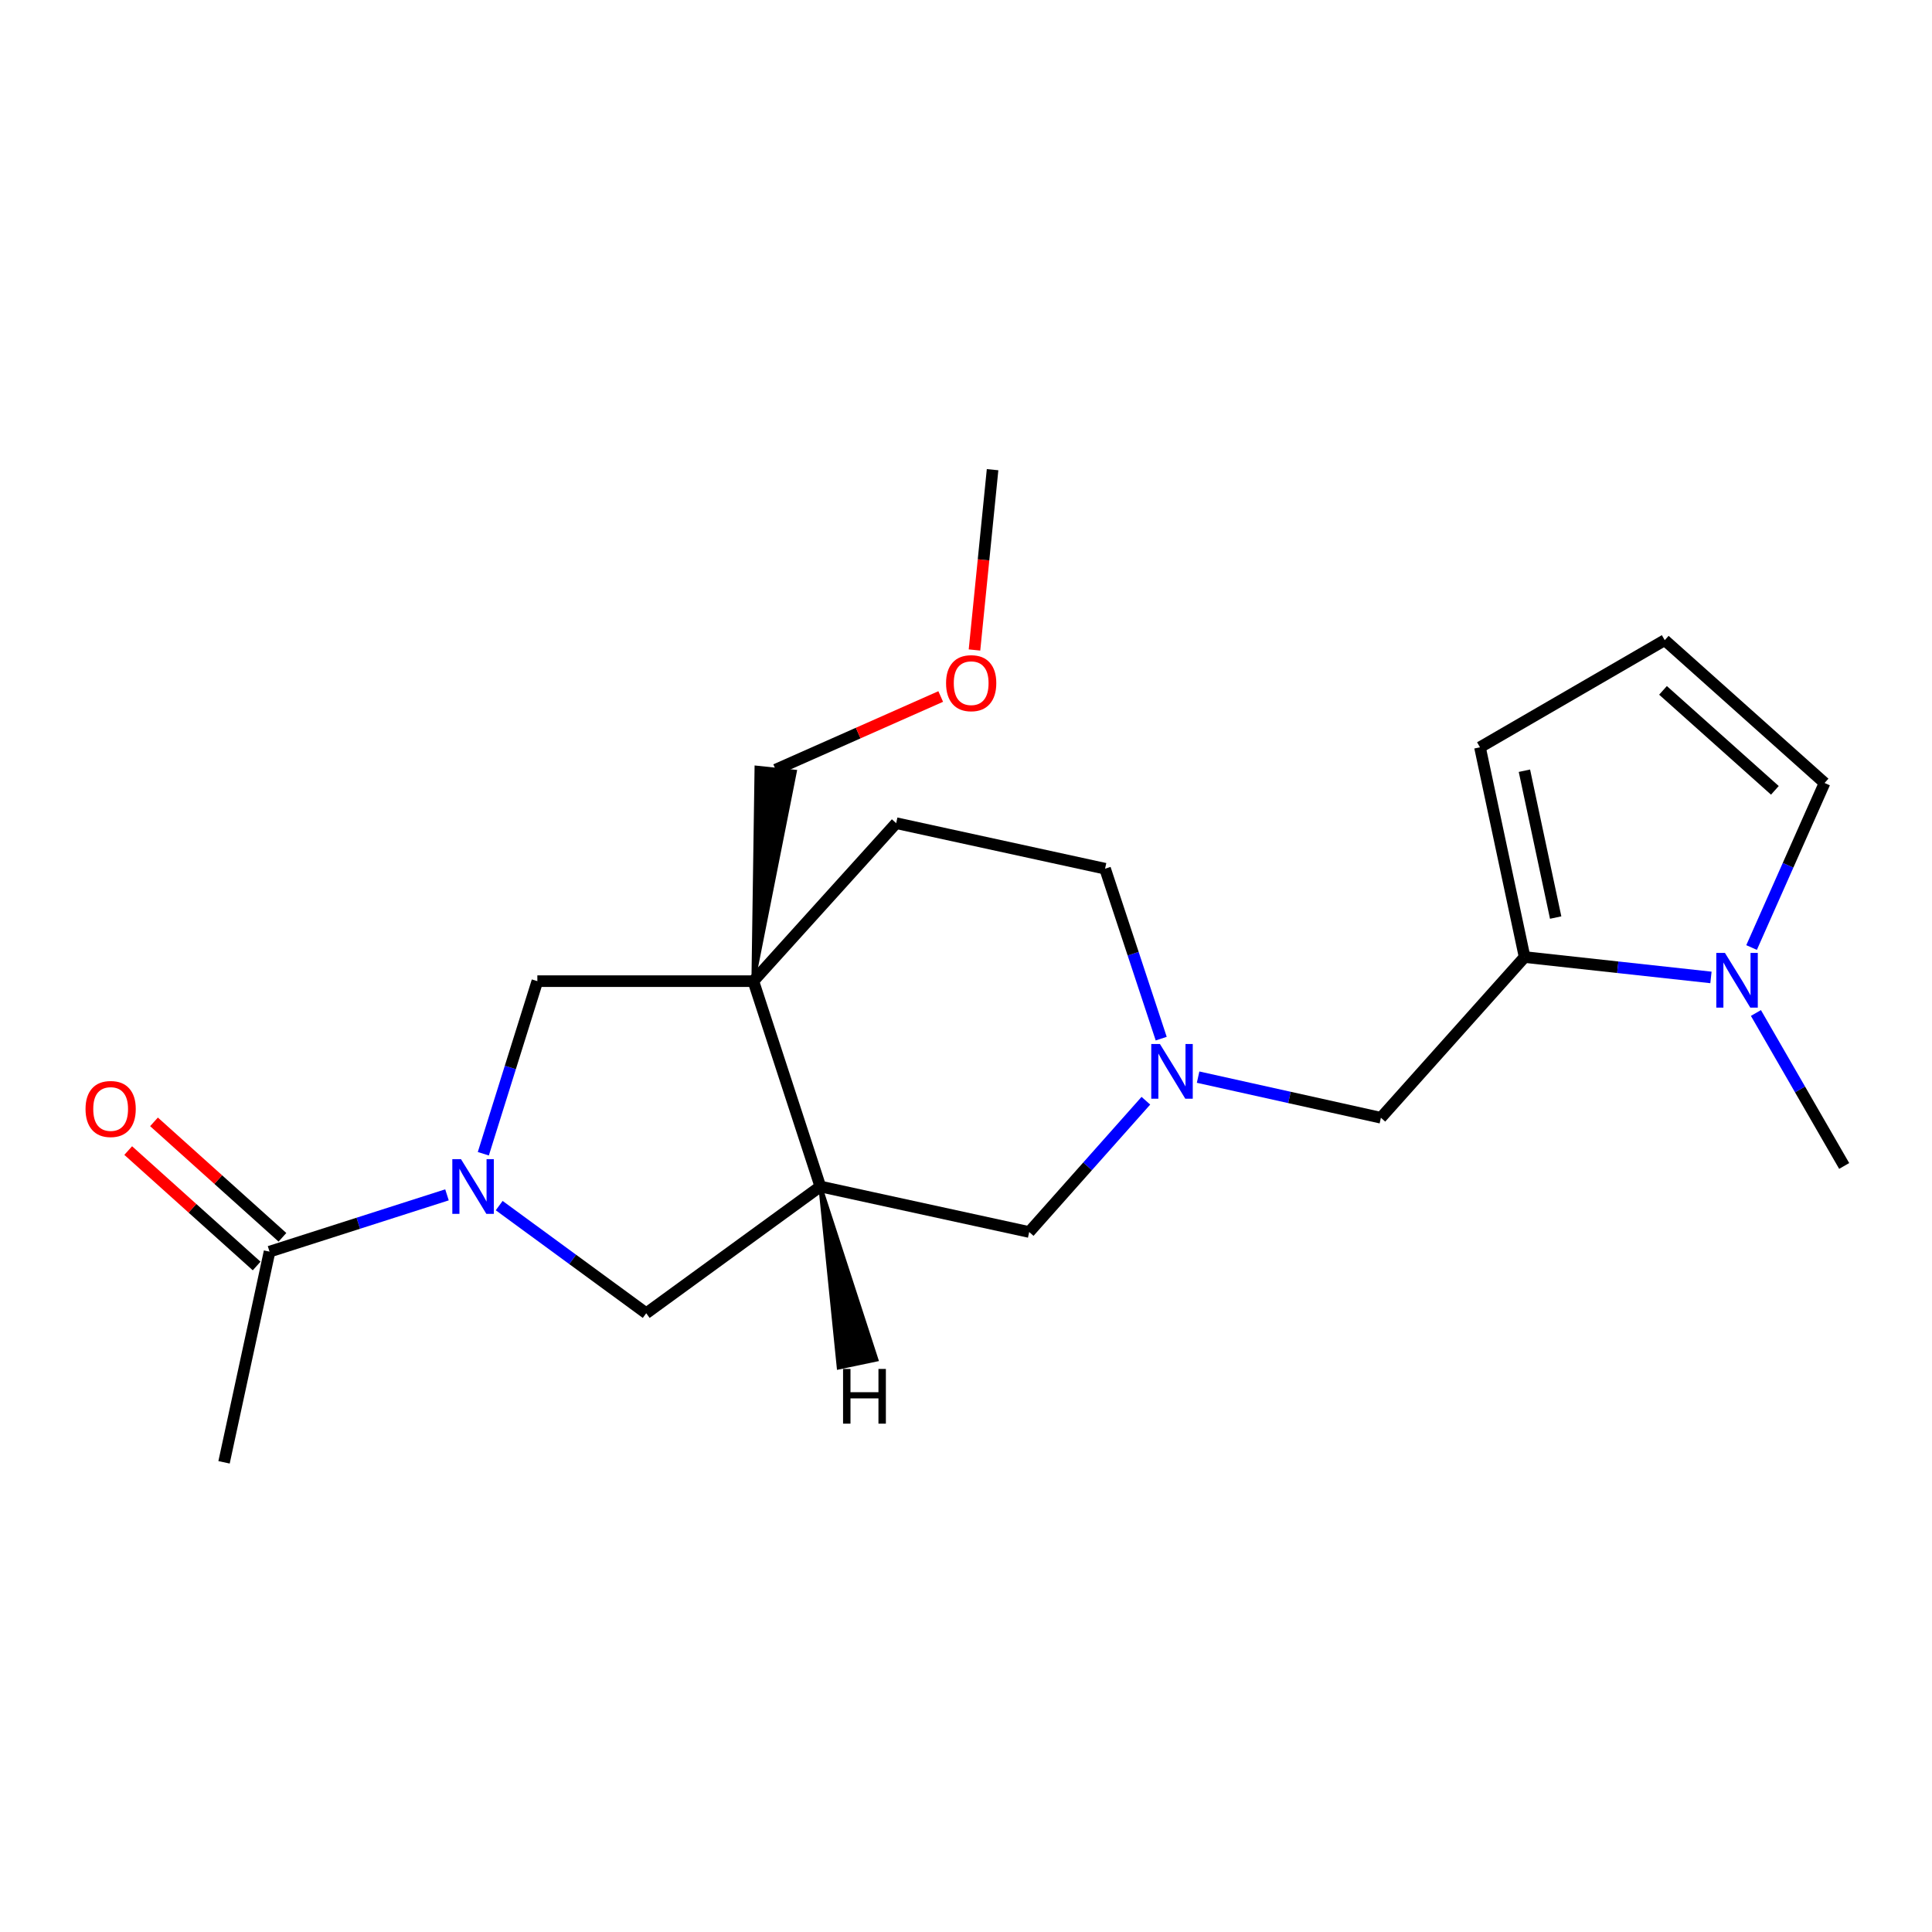 <?xml version='1.0' encoding='iso-8859-1'?>
<svg version='1.1' baseProfile='full'
              xmlns='http://www.w3.org/2000/svg'
                      xmlns:rdkit='http://www.rdkit.org/xml'
                      xmlns:xlink='http://www.w3.org/1999/xlink'
                  xml:space='preserve'
width='1000px' height='1000px' viewBox='0 0 1000 1000'>
<!-- END OF HEADER -->
<rect style='opacity:1.0;fill:#FFFFFF;stroke:none' width='1000' height='1000' x='0' y='0'> </rect>
<path class='bond-5' d='M 250.167,597.182 L 264.15,552.514' style='fill:none;fill-rule:evenodd;stroke:#0000FF;stroke-width:6px;stroke-linecap:butt;stroke-linejoin:miter;stroke-opacity:1' />
<path class='bond-5' d='M 264.15,552.514 L 278.133,507.846' style='fill:none;fill-rule:evenodd;stroke:#000000;stroke-width:6px;stroke-linecap:butt;stroke-linejoin:miter;stroke-opacity:1' />
<path class='bond-6' d='M 231.357,618.45 L 185.436,633.151' style='fill:none;fill-rule:evenodd;stroke:#0000FF;stroke-width:6px;stroke-linecap:butt;stroke-linejoin:miter;stroke-opacity:1' />
<path class='bond-6' d='M 185.436,633.151 L 139.514,647.852' style='fill:none;fill-rule:evenodd;stroke:#000000;stroke-width:6px;stroke-linecap:butt;stroke-linejoin:miter;stroke-opacity:1' />
<path class='bond-7' d='M 258.379,624.021 L 296.432,651.878' style='fill:none;fill-rule:evenodd;stroke:#0000FF;stroke-width:6px;stroke-linecap:butt;stroke-linejoin:miter;stroke-opacity:1' />
<path class='bond-7' d='M 296.432,651.878 L 334.486,679.735' style='fill:none;fill-rule:evenodd;stroke:#000000;stroke-width:6px;stroke-linecap:butt;stroke-linejoin:miter;stroke-opacity:1' />
<path class='bond-0' d='M 389.94,507.846 L 278.133,507.846' style='fill:none;fill-rule:evenodd;stroke:#000000;stroke-width:6px;stroke-linecap:butt;stroke-linejoin:miter;stroke-opacity:1' />
<path class='bond-13' d='M 389.94,507.846 L 463.86,426.069' style='fill:none;fill-rule:evenodd;stroke:#000000;stroke-width:6px;stroke-linecap:butt;stroke-linejoin:miter;stroke-opacity:1' />
<path class='bond-16' d='M 389.94,507.846 L 411.425,399.406 L 391.559,397.31 Z' style='fill:#000000;fill-rule:evenodd;fill-opacity:1;stroke:#000000;stroke-width:2px;stroke-linecap:butt;stroke-linejoin:miter;stroke-opacity:1;' />
<path class='bond-21' d='M 389.94,507.846 L 424.597,614.126' style='fill:none;fill-rule:evenodd;stroke:#000000;stroke-width:6px;stroke-linecap:butt;stroke-linejoin:miter;stroke-opacity:1' />
<path class='bond-1' d='M 424.597,614.126 L 334.486,679.735' style='fill:none;fill-rule:evenodd;stroke:#000000;stroke-width:6px;stroke-linecap:butt;stroke-linejoin:miter;stroke-opacity:1' />
<path class='bond-9' d='M 424.597,614.126 L 532.708,637.686' style='fill:none;fill-rule:evenodd;stroke:#000000;stroke-width:6px;stroke-linecap:butt;stroke-linejoin:miter;stroke-opacity:1' />
<path class='bond-24' d='M 424.597,614.126 L 434.109,707.845 L 453.657,703.733 Z' style='fill:#000000;fill-rule:evenodd;fill-opacity:1;stroke:#000000;stroke-width:2px;stroke-linecap:butt;stroke-linejoin:miter;stroke-opacity:1;' />
<path class='bond-2' d='M 789.138,495.372 L 714.751,578.548' style='fill:none;fill-rule:evenodd;stroke:#000000;stroke-width:6px;stroke-linecap:butt;stroke-linejoin:miter;stroke-opacity:1' />
<path class='bond-3' d='M 789.138,495.372 L 837.362,500.644' style='fill:none;fill-rule:evenodd;stroke:#000000;stroke-width:6px;stroke-linecap:butt;stroke-linejoin:miter;stroke-opacity:1' />
<path class='bond-3' d='M 837.362,500.644 L 885.586,505.915' style='fill:none;fill-rule:evenodd;stroke:#0000FF;stroke-width:6px;stroke-linecap:butt;stroke-linejoin:miter;stroke-opacity:1' />
<path class='bond-11' d='M 789.138,495.372 L 766.033,386.795' style='fill:none;fill-rule:evenodd;stroke:#000000;stroke-width:6px;stroke-linecap:butt;stroke-linejoin:miter;stroke-opacity:1' />
<path class='bond-11' d='M 805.21,474.928 L 789.036,398.924' style='fill:none;fill-rule:evenodd;stroke:#000000;stroke-width:6px;stroke-linecap:butt;stroke-linejoin:miter;stroke-opacity:1' />
<path class='bond-10' d='M 906.612,490.438 L 925.501,447.855' style='fill:none;fill-rule:evenodd;stroke:#0000FF;stroke-width:6px;stroke-linecap:butt;stroke-linejoin:miter;stroke-opacity:1' />
<path class='bond-10' d='M 925.501,447.855 L 944.391,405.272' style='fill:none;fill-rule:evenodd;stroke:#000000;stroke-width:6px;stroke-linecap:butt;stroke-linejoin:miter;stroke-opacity:1' />
<path class='bond-17' d='M 908.863,524.325 L 931.704,563.91' style='fill:none;fill-rule:evenodd;stroke:#0000FF;stroke-width:6px;stroke-linecap:butt;stroke-linejoin:miter;stroke-opacity:1' />
<path class='bond-17' d='M 931.704,563.91 L 954.545,603.495' style='fill:none;fill-rule:evenodd;stroke:#000000;stroke-width:6px;stroke-linecap:butt;stroke-linejoin:miter;stroke-opacity:1' />
<path class='bond-4' d='M 593.107,569.735 L 562.908,603.71' style='fill:none;fill-rule:evenodd;stroke:#0000FF;stroke-width:6px;stroke-linecap:butt;stroke-linejoin:miter;stroke-opacity:1' />
<path class='bond-4' d='M 562.908,603.71 L 532.708,637.686' style='fill:none;fill-rule:evenodd;stroke:#000000;stroke-width:6px;stroke-linecap:butt;stroke-linejoin:miter;stroke-opacity:1' />
<path class='bond-8' d='M 620.138,557.524 L 667.445,568.036' style='fill:none;fill-rule:evenodd;stroke:#0000FF;stroke-width:6px;stroke-linecap:butt;stroke-linejoin:miter;stroke-opacity:1' />
<path class='bond-8' d='M 667.445,568.036 L 714.751,578.548' style='fill:none;fill-rule:evenodd;stroke:#000000;stroke-width:6px;stroke-linecap:butt;stroke-linejoin:miter;stroke-opacity:1' />
<path class='bond-22' d='M 601.039,537.6 L 586.511,493.62' style='fill:none;fill-rule:evenodd;stroke:#0000FF;stroke-width:6px;stroke-linecap:butt;stroke-linejoin:miter;stroke-opacity:1' />
<path class='bond-22' d='M 586.511,493.62 L 571.982,449.64' style='fill:none;fill-rule:evenodd;stroke:#000000;stroke-width:6px;stroke-linecap:butt;stroke-linejoin:miter;stroke-opacity:1' />
<path class='bond-14' d='M 146.191,640.423 L 112.951,610.548' style='fill:none;fill-rule:evenodd;stroke:#000000;stroke-width:6px;stroke-linecap:butt;stroke-linejoin:miter;stroke-opacity:1' />
<path class='bond-14' d='M 112.951,610.548 L 79.712,580.672' style='fill:none;fill-rule:evenodd;stroke:#FF0000;stroke-width:6px;stroke-linecap:butt;stroke-linejoin:miter;stroke-opacity:1' />
<path class='bond-14' d='M 132.838,655.28 L 99.598,625.404' style='fill:none;fill-rule:evenodd;stroke:#000000;stroke-width:6px;stroke-linecap:butt;stroke-linejoin:miter;stroke-opacity:1' />
<path class='bond-14' d='M 99.598,625.404 L 66.359,595.529' style='fill:none;fill-rule:evenodd;stroke:#FF0000;stroke-width:6px;stroke-linecap:butt;stroke-linejoin:miter;stroke-opacity:1' />
<path class='bond-18' d='M 139.514,647.852 L 115.965,756.895' style='fill:none;fill-rule:evenodd;stroke:#000000;stroke-width:6px;stroke-linecap:butt;stroke-linejoin:miter;stroke-opacity:1' />
<path class='bond-23' d='M 944.391,405.272 L 861.671,331.352' style='fill:none;fill-rule:evenodd;stroke:#000000;stroke-width:6px;stroke-linecap:butt;stroke-linejoin:miter;stroke-opacity:1' />
<path class='bond-23' d='M 918.673,409.079 L 860.769,357.335' style='fill:none;fill-rule:evenodd;stroke:#000000;stroke-width:6px;stroke-linecap:butt;stroke-linejoin:miter;stroke-opacity:1' />
<path class='bond-12' d='M 766.033,386.795 L 861.671,331.352' style='fill:none;fill-rule:evenodd;stroke:#000000;stroke-width:6px;stroke-linecap:butt;stroke-linejoin:miter;stroke-opacity:1' />
<path class='bond-15' d='M 463.86,426.069 L 571.982,449.64' style='fill:none;fill-rule:evenodd;stroke:#000000;stroke-width:6px;stroke-linecap:butt;stroke-linejoin:miter;stroke-opacity:1' />
<path class='bond-19' d='M 401.492,398.358 L 444.202,379.434' style='fill:none;fill-rule:evenodd;stroke:#000000;stroke-width:6px;stroke-linecap:butt;stroke-linejoin:miter;stroke-opacity:1' />
<path class='bond-19' d='M 444.202,379.434 L 486.912,360.51' style='fill:none;fill-rule:evenodd;stroke:#FF0000;stroke-width:6px;stroke-linecap:butt;stroke-linejoin:miter;stroke-opacity:1' />
<path class='bond-20' d='M 504.393,336.43 L 509.074,289.767' style='fill:none;fill-rule:evenodd;stroke:#FF0000;stroke-width:6px;stroke-linecap:butt;stroke-linejoin:miter;stroke-opacity:1' />
<path class='bond-20' d='M 509.074,289.767 L 513.754,243.105' style='fill:none;fill-rule:evenodd;stroke:#000000;stroke-width:6px;stroke-linecap:butt;stroke-linejoin:miter;stroke-opacity:1' />
<path  class='atom-0' d='M 238.602 599.966
L 247.882 614.966
Q 248.802 616.446, 250.282 619.126
Q 251.762 621.806, 251.842 621.966
L 251.842 599.966
L 255.602 599.966
L 255.602 628.286
L 251.722 628.286
L 241.762 611.886
Q 240.602 609.966, 239.362 607.766
Q 238.162 605.566, 237.802 604.886
L 237.802 628.286
L 234.122 628.286
L 234.122 599.966
L 238.602 599.966
' fill='#0000FF'/>
<path  class='atom-4' d='M 892.831 493.231
L 902.111 508.231
Q 903.031 509.711, 904.511 512.391
Q 905.991 515.071, 906.071 515.231
L 906.071 493.231
L 909.831 493.231
L 909.831 521.551
L 905.951 521.551
L 895.991 505.151
Q 894.831 503.231, 893.591 501.031
Q 892.391 498.831, 892.031 498.151
L 892.031 521.551
L 888.351 521.551
L 888.351 493.231
L 892.831 493.231
' fill='#0000FF'/>
<path  class='atom-5' d='M 600.369 540.362
L 609.649 555.362
Q 610.569 556.842, 612.049 559.522
Q 613.529 562.202, 613.609 562.362
L 613.609 540.362
L 617.369 540.362
L 617.369 568.682
L 613.489 568.682
L 603.529 552.282
Q 602.369 550.362, 601.129 548.162
Q 599.929 545.962, 599.569 545.282
L 599.569 568.682
L 595.889 568.682
L 595.889 540.362
L 600.369 540.362
' fill='#0000FF'/>
<path  class='atom-15' d='M 44.271 574.011
Q 44.271 567.211, 47.631 563.411
Q 50.991 559.611, 57.271 559.611
Q 63.551 559.611, 66.911 563.411
Q 70.271 567.211, 70.271 574.011
Q 70.271 580.891, 66.871 584.811
Q 63.471 588.691, 57.271 588.691
Q 51.031 588.691, 47.631 584.811
Q 44.271 580.931, 44.271 574.011
M 57.271 585.491
Q 61.591 585.491, 63.911 582.611
Q 66.271 579.691, 66.271 574.011
Q 66.271 568.451, 63.911 565.651
Q 61.591 562.811, 57.271 562.811
Q 52.951 562.811, 50.591 565.611
Q 48.271 568.411, 48.271 574.011
Q 48.271 579.731, 50.591 582.611
Q 52.951 585.491, 57.271 585.491
' fill='#FF0000'/>
<path  class='atom-20' d='M 489.679 353.605
Q 489.679 346.805, 493.039 343.005
Q 496.399 339.205, 502.679 339.205
Q 508.959 339.205, 512.319 343.005
Q 515.679 346.805, 515.679 353.605
Q 515.679 360.485, 512.279 364.405
Q 508.879 368.285, 502.679 368.285
Q 496.439 368.285, 493.039 364.405
Q 489.679 360.525, 489.679 353.605
M 502.679 365.085
Q 506.999 365.085, 509.319 362.205
Q 511.679 359.285, 511.679 353.605
Q 511.679 348.045, 509.319 345.245
Q 506.999 342.405, 502.679 342.405
Q 498.359 342.405, 495.999 345.205
Q 493.679 348.005, 493.679 353.605
Q 493.679 359.325, 495.999 362.205
Q 498.359 365.085, 502.679 365.085
' fill='#FF0000'/>
<path  class='atom-22' d='M 436.366 708.563
L 440.206 708.563
L 440.206 720.603
L 454.686 720.603
L 454.686 708.563
L 458.526 708.563
L 458.526 736.883
L 454.686 736.883
L 454.686 723.803
L 440.206 723.803
L 440.206 736.883
L 436.366 736.883
L 436.366 708.563
' fill='#000000'/>
</svg>
